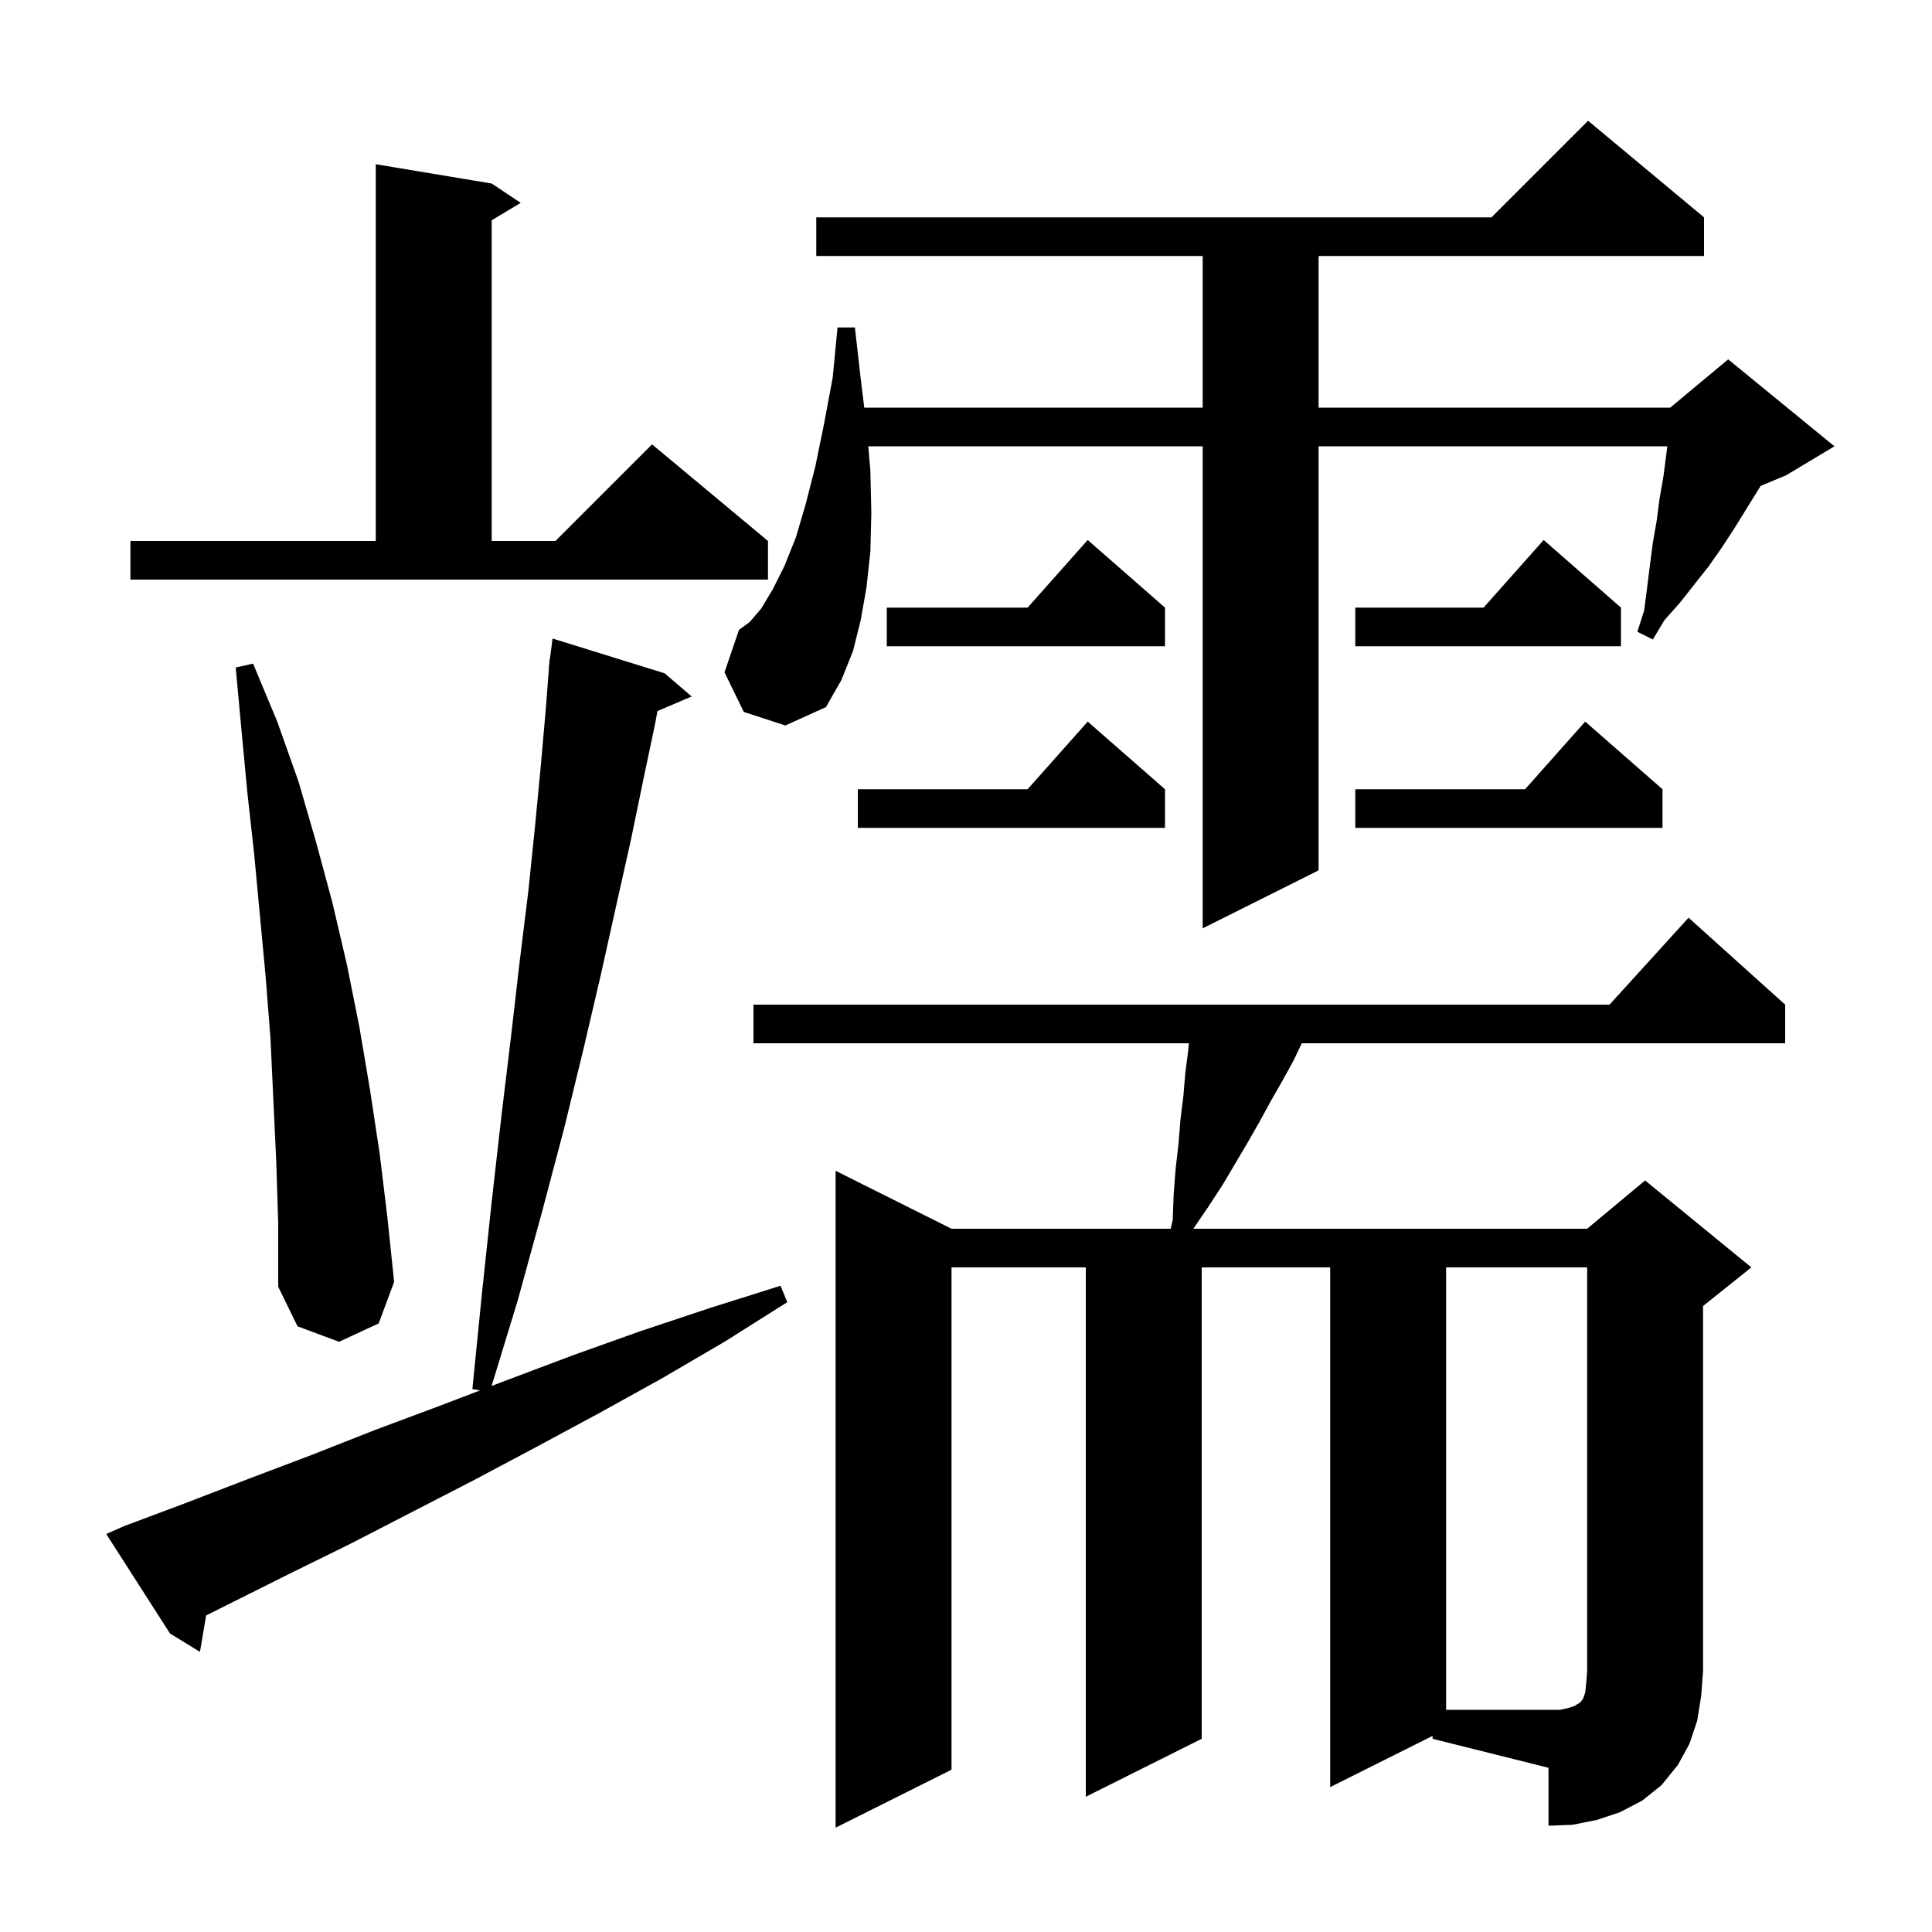<svg xmlns="http://www.w3.org/2000/svg" xmlns:xlink="http://www.w3.org/1999/xlink" version="1.1" baseProfile="full" viewBox="0 0 200 200" width="200" height="200">
<g fill="black">
<path d="M 148.3 179.7 L 137.7 185.0 L 137.7 131.2 L 124.4 131.2 L 124.4 180.0 L 112.4 186.0 L 112.4 131.2 L 98.5 131.2 L 98.5 183.2 L 86.5 189.2 L 86.5 121.2 L 98.5 127.2 L 121.192 127.2 L 121.4 126.3 L 121.5 123.6 L 121.7 121.0 L 122.0 118.4 L 122.2 115.9 L 122.5 113.5 L 122.7 111.1 L 123.0 108.8 L 123.07 108.0 L 78.0 108.0 L 78.0 104.0 L 166.618 104.0 L 174.8 95.0 L 184.8 104.0 L 184.8 108.0 L 134.757 108.0 L 133.9 109.8 L 132.8 111.8 L 131.6 113.9 L 130.4 116.1 L 129.2 118.2 L 126.6 122.6 L 125.1 124.9 L 123.6 127.1 L 123.554 127.2 L 164.3 127.2 L 170.3 122.2 L 181.3 131.2 L 176.3 135.2 L 176.3 173.0 L 176.1 175.6 L 175.7 178.1 L 174.9 180.5 L 173.7 182.7 L 172.0 184.8 L 170.0 186.4 L 167.7 187.6 L 165.3 188.4 L 162.8 188.9 L 160.3 189.0 L 160.3 183.0 L 148.3 180.0 Z M 12.8 158.0 L 19.2 155.6 L 25.7 153.1 L 32.3 150.6 L 38.9 148.0 L 45.6 145.5 L 49.698 143.933 L 48.9 143.8 L 49.9 133.8 L 50.9 124.4 L 51.9 115.6 L 52.9 107.3 L 53.8 99.5 L 54.7 92.2 L 55.4 85.4 L 56.0 79.1 L 56.5 73.4 L 56.823 69.201 L 56.8 69.2 L 56.857 68.757 L 56.9 68.2 L 56.929 68.204 L 57.2 66.1 L 68.8 69.7 L 71.6 72.1 L 68.063 73.607 L 67.8 75.0 L 66.6 80.7 L 65.3 87.0 L 63.8 93.7 L 62.2 100.9 L 60.4 108.6 L 58.4 116.8 L 56.1 125.5 L 53.6 134.6 L 50.89 143.477 L 52.4 142.9 L 59.3 140.3 L 66.3 137.8 L 73.5 135.4 L 80.8 133.1 L 81.5 134.8 L 75.0 138.9 L 68.5 142.7 L 62.0 146.3 L 55.5 149.8 L 49.1 153.2 L 36.3 159.8 L 30.0 162.9 L 21.337 167.232 L 20.7 171.0 L 17.6 169.1 L 11.0 158.8 Z M 28.6 120.3 L 28.0 107.5 L 27.5 101.1 L 26.3 88.3 L 25.6 82.0 L 25.0 75.6 L 24.4 69.1 L 26.2 68.7 L 28.7 74.7 L 30.9 80.9 L 32.7 87.1 L 34.4 93.4 L 35.9 99.8 L 37.2 106.3 L 38.3 112.8 L 39.3 119.4 L 40.1 126.0 L 40.8 132.7 L 39.2 137.0 L 35.1 138.9 L 30.8 137.3 L 28.8 133.2 L 28.8 126.7 Z M 77.0 73.7 L 75.0 69.6 L 76.5 65.2 L 77.6 64.4 L 78.8 63.0 L 80.0 61.0 L 81.2 58.6 L 82.4 55.6 L 83.4 52.2 L 84.4 48.3 L 85.3 43.9 L 86.2 39.1 L 86.7 33.9 L 88.5 33.9 L 89.1 39.2 L 89.467 42.2 L 124.5 42.2 L 124.5 26.5 L 84.5 26.5 L 84.5 22.5 L 154.4 22.5 L 164.4 12.5 L 176.4 22.5 L 176.4 26.5 L 136.5 26.5 L 136.5 42.2 L 172.9 42.2 L 178.9 37.2 L 189.9 46.2 L 184.9 49.2 L 182.253 50.303 L 182.2 50.4 L 179.6 54.6 L 178.3 56.6 L 176.9 58.6 L 173.9 62.4 L 172.3 64.2 L 171.1 66.2 L 169.5 65.4 L 170.2 63.2 L 170.5 60.9 L 170.8 58.5 L 171.1 56.2 L 171.5 53.9 L 171.8 51.6 L 172.2 49.3 L 172.5 47.0 L 172.6 46.2 L 136.5 46.2 L 136.5 90.1 L 124.5 96.1 L 124.5 46.2 L 89.883 46.2 L 90.1 48.7 L 90.2 53.1 L 90.1 57.1 L 89.7 60.8 L 89.1 64.2 L 88.3 67.4 L 87.1 70.4 L 85.5 73.2 L 81.3 75.1 Z M 172.1 81.7 L 172.1 85.7 L 140.3 85.7 L 140.3 81.7 L 157.878 81.7 L 164.1 74.7 Z M 120.6 81.7 L 120.6 85.7 L 88.8 85.7 L 88.8 81.7 L 106.378 81.7 L 112.6 74.7 Z M 120.6 62.9 L 120.6 66.9 L 91.8 66.9 L 91.8 62.9 L 106.378 62.9 L 112.6 55.9 Z M 167.8 62.9 L 167.8 66.9 L 140.3 66.9 L 140.3 62.9 L 153.578 62.9 L 159.8 55.9 Z M 13.5 56.0 L 38.9 56.0 L 38.9 17.0 L 50.9 19.0 L 53.9 21.0 L 50.9 22.8 L 50.9 56.0 L 57.5 56.0 L 67.5 46.0 L 79.5 56.0 L 79.5 60.0 L 13.5 60.0 Z M 162.4 176.8 L 163.0 176.6 L 163.3 176.4 L 163.5 176.3 L 163.7 176.1 L 163.9 175.8 L 164.1 175.2 L 164.2 174.3 L 164.3 173.0 L 164.3 131.2 L 149.7 131.2 L 149.7 177.0 L 161.5 177.0 Z " />
</g>
</svg>
